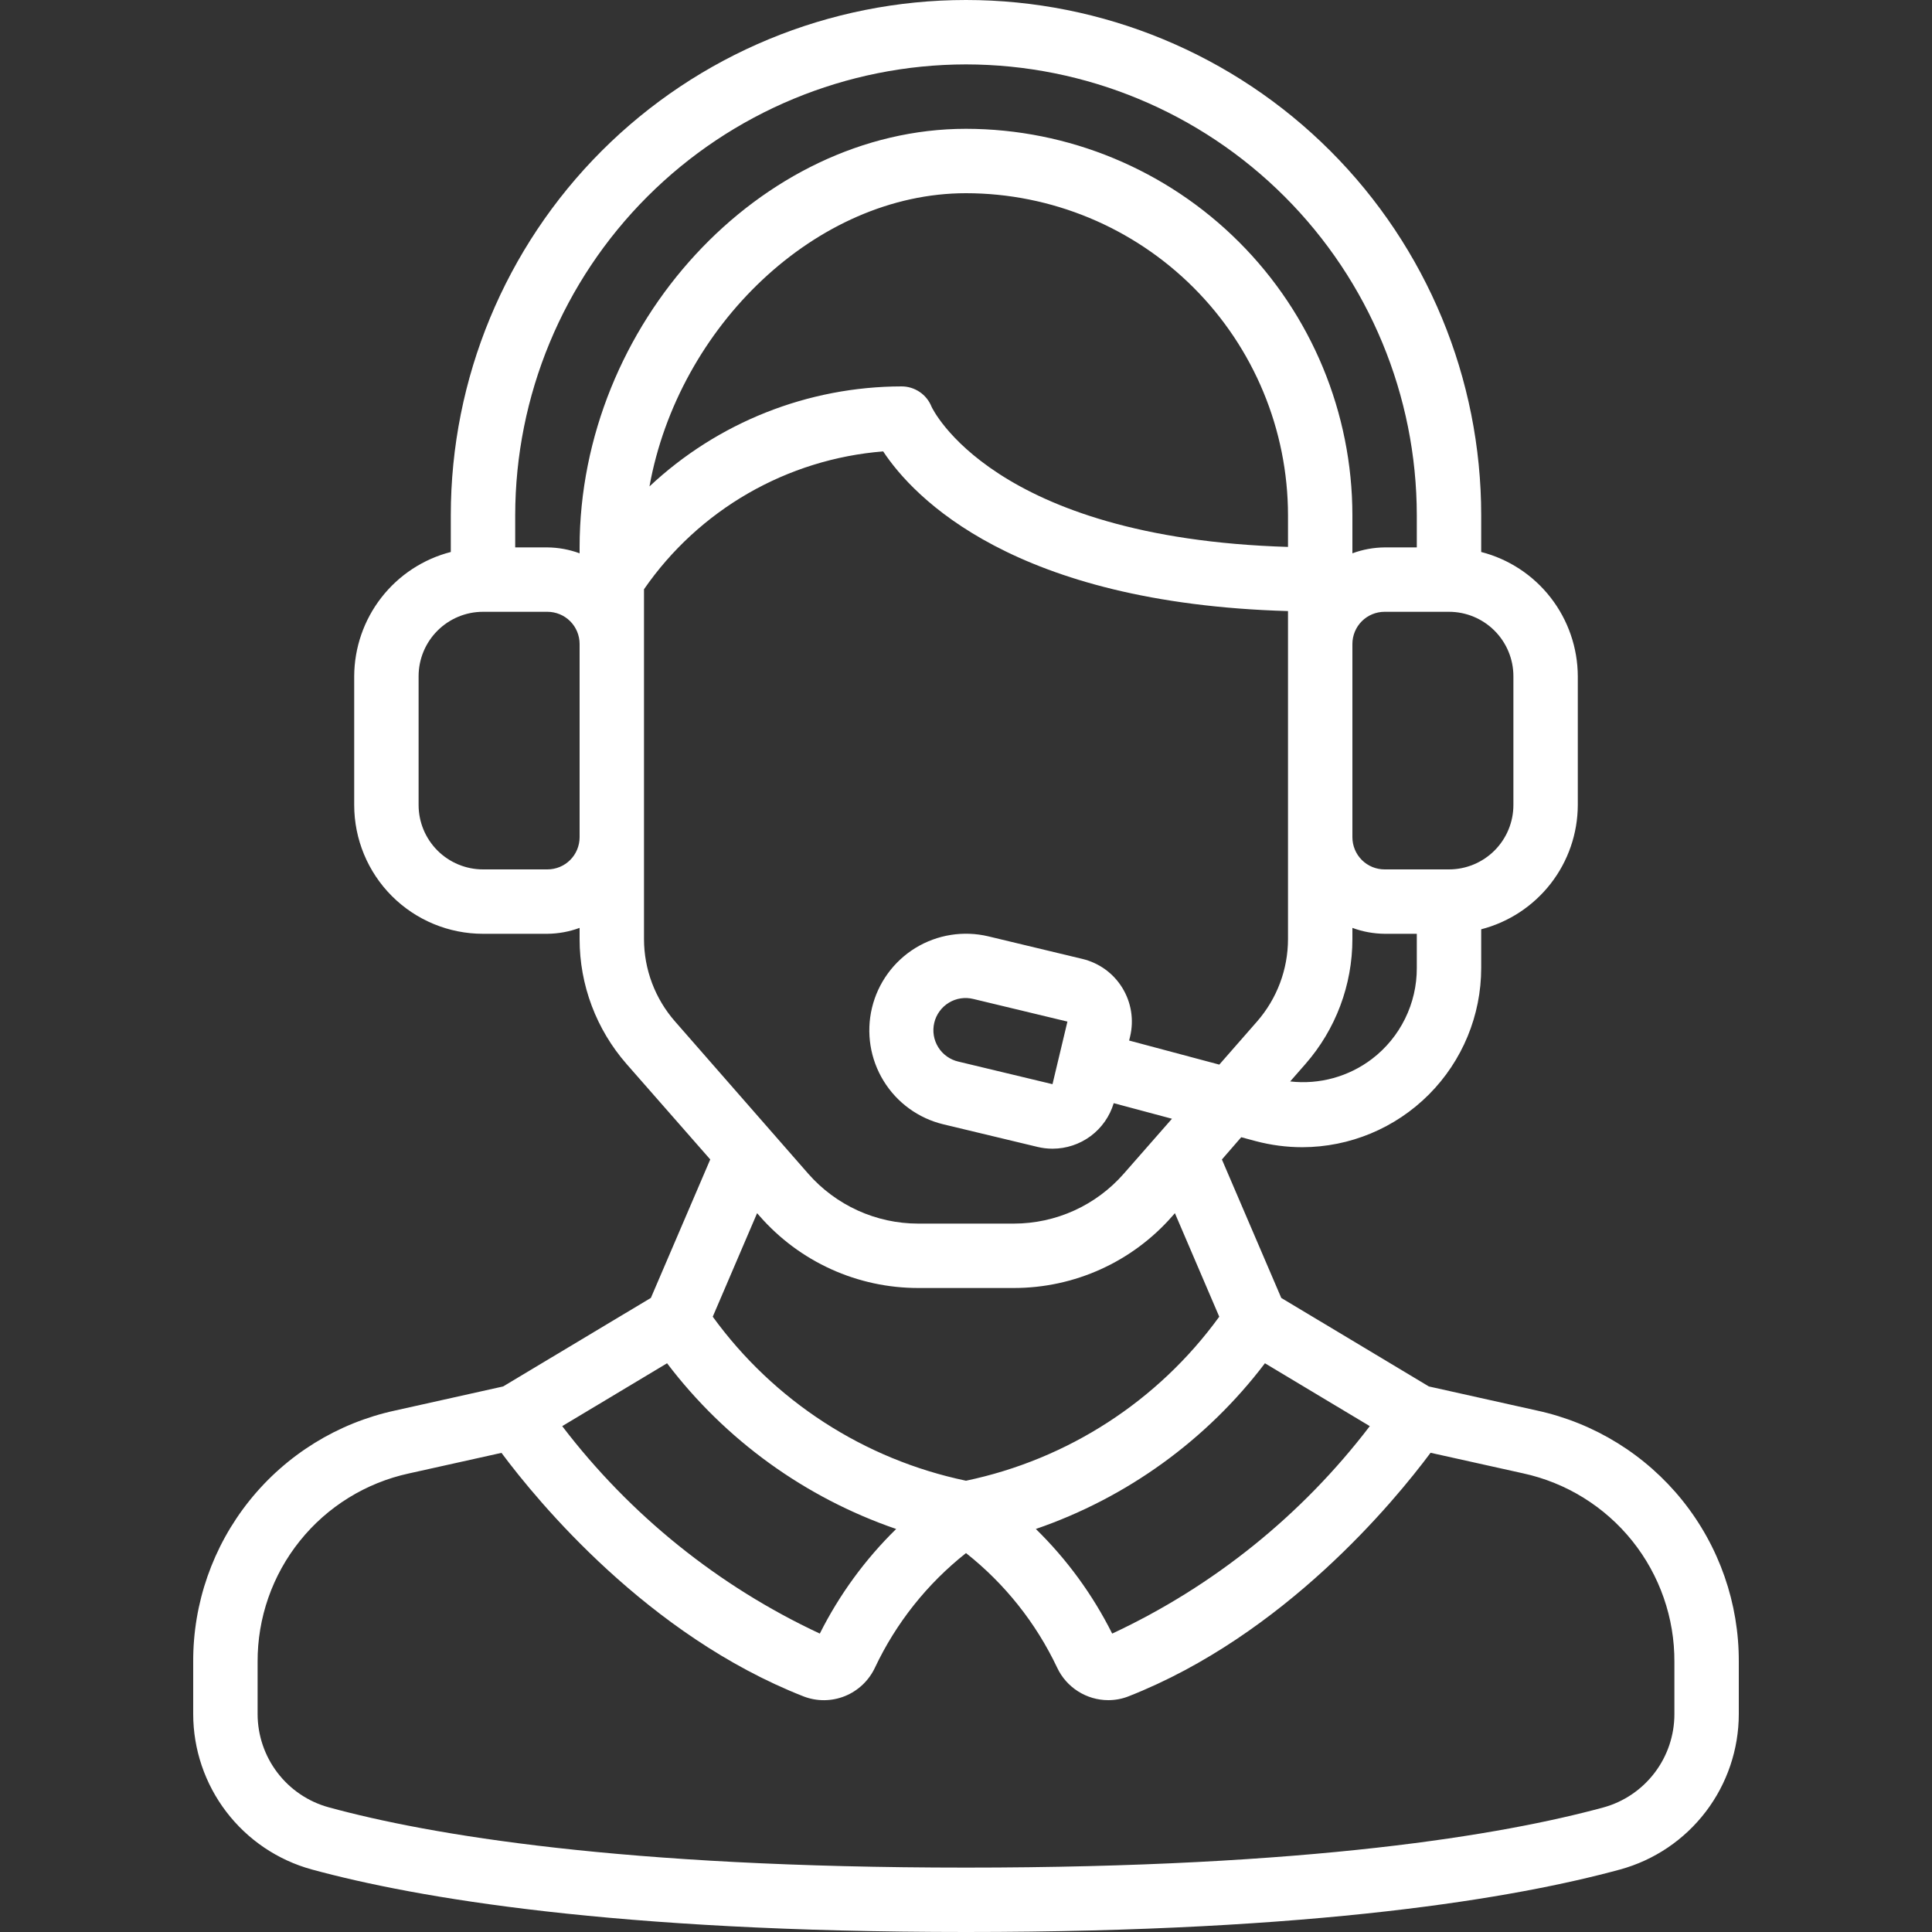 <svg xmlns="http://www.w3.org/2000/svg" fill="none" viewBox="0 0 48 48" height="48" width="48">
<rect x="0" y="0" width="48" height="48" fill="#333333" stroke="none"/>
<path fill="white" d="M12.5 34.446L9.812 35.045C8.387 35.354 7.112 36.143 6.199 37.281C5.287 38.418 4.793 39.834 4.8 41.292V42.586C4.801 43.463 5.09 44.316 5.622 45.013C6.154 45.71 6.899 46.214 7.745 46.446C10.341 47.154 15.268 48 24 48C32.732 48 37.659 47.154 40.255 46.446C41.101 46.214 41.846 45.71 42.378 45.013C42.91 44.316 43.199 43.463 43.2 42.586V41.292C43.207 39.834 42.713 38.418 41.801 37.281C40.888 36.143 39.613 35.354 38.188 35.045L35.5 34.446L31.833 32.247L30.358 28.807L30.838 28.254L31.199 28.351C31.577 28.451 31.965 28.502 32.356 28.502C33.536 28.5 34.666 28.029 35.499 27.194C36.332 26.359 36.8 25.228 36.8 24.048V23.088C37.485 22.911 38.092 22.512 38.527 21.953C38.961 21.395 39.198 20.708 39.2 20V16.8C39.197 16.093 38.96 15.406 38.526 14.848C38.092 14.289 37.485 13.89 36.8 13.714V12.8C36.8 9.405 35.451 6.149 33.051 3.749C30.651 1.349 27.395 0 24 0C20.605 0 17.349 1.349 14.949 3.749C12.549 6.149 11.2 9.405 11.2 12.8V13.714C10.515 13.89 9.908 14.289 9.474 14.848C9.04 15.406 8.803 16.093 8.8 16.8V20C8.8 20.849 9.137 21.663 9.737 22.263C10.337 22.863 11.151 23.2 12 23.2H13.6C13.873 23.197 14.144 23.148 14.4 23.053V23.329C14.399 24.471 14.814 25.574 15.566 26.434L17.646 28.806L16.171 32.246L12.5 34.446ZM16.573 33.87C18.02 35.776 20.001 37.209 22.265 37.987C21.493 38.743 20.852 39.621 20.368 40.586C17.85 39.41 15.654 37.642 13.968 35.432L16.573 33.87ZM41.6 41.292V42.586C41.6 43.113 41.428 43.626 41.108 44.045C40.789 44.464 40.342 44.767 39.834 44.906C37.332 45.586 32.554 46.4 24 46.4C15.446 46.4 10.668 45.586 8.166 44.902C7.659 44.763 7.212 44.461 6.893 44.042C6.574 43.624 6.401 43.112 6.4 42.586V41.292C6.395 40.198 6.765 39.136 7.45 38.283C8.134 37.43 9.091 36.839 10.16 36.607L12.459 36.096C13.361 37.306 16.094 40.629 19.965 42.147C20.296 42.275 20.663 42.272 20.992 42.139C21.321 42.006 21.587 41.753 21.738 41.432C22.262 40.322 23.037 39.347 24 38.586C24.964 39.347 25.738 40.321 26.264 41.431C26.377 41.673 26.557 41.877 26.782 42.02C27.007 42.163 27.268 42.24 27.535 42.24C27.707 42.24 27.878 42.208 28.038 42.145C31.907 40.625 34.641 37.304 35.542 36.094L37.842 36.605C38.911 36.837 39.867 37.429 40.552 38.282C41.236 39.136 41.606 40.198 41.6 41.292ZM27.632 40.586C27.148 39.62 26.507 38.742 25.735 37.987C27.999 37.209 29.98 35.776 31.427 33.87L34.032 35.432C32.346 37.642 30.15 39.41 27.632 40.586ZM34.088 26.308C33.508 26.75 32.779 26.951 32.054 26.868L32.434 26.434C33.186 25.575 33.6 24.471 33.6 23.329V23.053C33.856 23.148 34.127 23.197 34.4 23.2H35.2V24.048C35.202 24.485 35.102 24.916 34.909 25.308C34.716 25.701 34.435 26.043 34.088 26.308ZM32 13.588C24.65 13.367 23.153 10.126 23.143 10.103C23.084 9.955 22.981 9.827 22.849 9.738C22.716 9.648 22.56 9.6 22.4 9.6C20.072 9.604 17.833 10.492 16.136 12.085C16.852 8.114 20.278 4.8 24 4.8C26.121 4.802 28.154 5.646 29.654 7.146C31.154 8.646 31.998 10.679 32 12.8V13.588ZM37.6 16.8V20C37.6 20.424 37.431 20.831 37.131 21.131C36.831 21.431 36.424 21.6 36 21.6H34.4C34.188 21.6 33.984 21.516 33.834 21.366C33.684 21.216 33.6 21.012 33.6 20.8V16C33.6 15.788 33.684 15.584 33.834 15.434C33.984 15.284 34.188 15.2 34.4 15.2H36C36.424 15.2 36.831 15.369 37.131 15.669C37.431 15.969 37.6 16.376 37.6 16.8ZM24 1.6C26.97 1.603 29.816 2.784 31.916 4.884C34.016 6.984 35.197 9.831 35.2 12.8V13.6H34.4C34.127 13.603 33.856 13.652 33.6 13.747V12.8C33.597 10.255 32.585 7.815 30.785 6.015C28.985 4.215 26.545 3.203 24 3.2C18.886 3.2 14.4 8.06 14.4 13.6V13.747C14.144 13.652 13.873 13.603 13.6 13.6H12.8V12.8C12.803 9.831 13.984 6.984 16.084 4.884C18.184 2.784 21.031 1.603 24 1.6ZM13.6 21.6H12C11.576 21.6 11.169 21.431 10.869 21.131C10.569 20.831 10.4 20.424 10.4 20V16.8C10.4 16.376 10.569 15.969 10.869 15.669C11.169 15.369 11.576 15.2 12 15.2H13.6C13.812 15.2 14.016 15.284 14.166 15.434C14.316 15.584 14.4 15.788 14.4 16V20.8C14.4 21.012 14.316 21.216 14.166 21.366C14.016 21.516 13.812 21.6 13.6 21.6ZM16 23.329V14.64C16.674 13.664 17.558 12.85 18.585 12.258C19.613 11.666 20.76 11.309 21.942 11.215C22.698 12.358 25.184 14.987 32 15.182V23.329C32 24.084 31.726 24.813 31.229 25.381L30.293 26.45L28.053 25.852L28.077 25.753C28.126 25.548 28.134 25.336 28.101 25.129C28.068 24.921 27.994 24.722 27.884 24.543C27.774 24.364 27.63 24.208 27.46 24.085C27.289 23.961 27.096 23.873 26.892 23.824L24.558 23.264C23.939 23.116 23.286 23.22 22.743 23.552C22.201 23.886 21.812 24.421 21.664 25.04C21.516 25.659 21.619 26.312 21.953 26.855C22.286 27.398 22.821 27.786 23.44 27.934L25.774 28.494C25.897 28.524 26.023 28.539 26.15 28.539C26.491 28.539 26.823 28.429 27.097 28.226C27.371 28.022 27.572 27.735 27.67 27.408L29.117 27.795L27.92 29.16C27.579 29.549 27.16 29.861 26.689 30.075C26.218 30.289 25.706 30.4 25.189 30.4H22.811C22.294 30.4 21.783 30.289 21.312 30.075C20.841 29.861 20.421 29.549 20.08 29.16L16.773 25.38C16.275 24.813 16 24.084 16 23.329ZM26.52 25.381L26.149 26.936L23.814 26.376C23.711 26.353 23.613 26.309 23.527 26.248C23.44 26.187 23.367 26.109 23.311 26.019C23.255 25.929 23.217 25.829 23.2 25.724C23.183 25.619 23.187 25.512 23.212 25.409C23.236 25.306 23.281 25.209 23.344 25.124C23.406 25.038 23.485 24.966 23.576 24.911C23.666 24.856 23.767 24.82 23.872 24.804C23.977 24.789 24.084 24.794 24.186 24.82L26.52 25.381ZM18.874 30.214C19.365 30.775 19.97 31.225 20.649 31.533C21.328 31.841 22.065 32 22.811 32H25.189C25.935 32 26.672 31.841 27.351 31.533C28.03 31.225 28.635 30.775 29.126 30.214L29.19 30.141L30.292 32.713C28.774 34.806 26.531 36.259 24 36.788C21.469 36.259 19.226 34.806 17.708 32.713L18.81 30.141L18.874 30.214Z"></path>
</svg>
